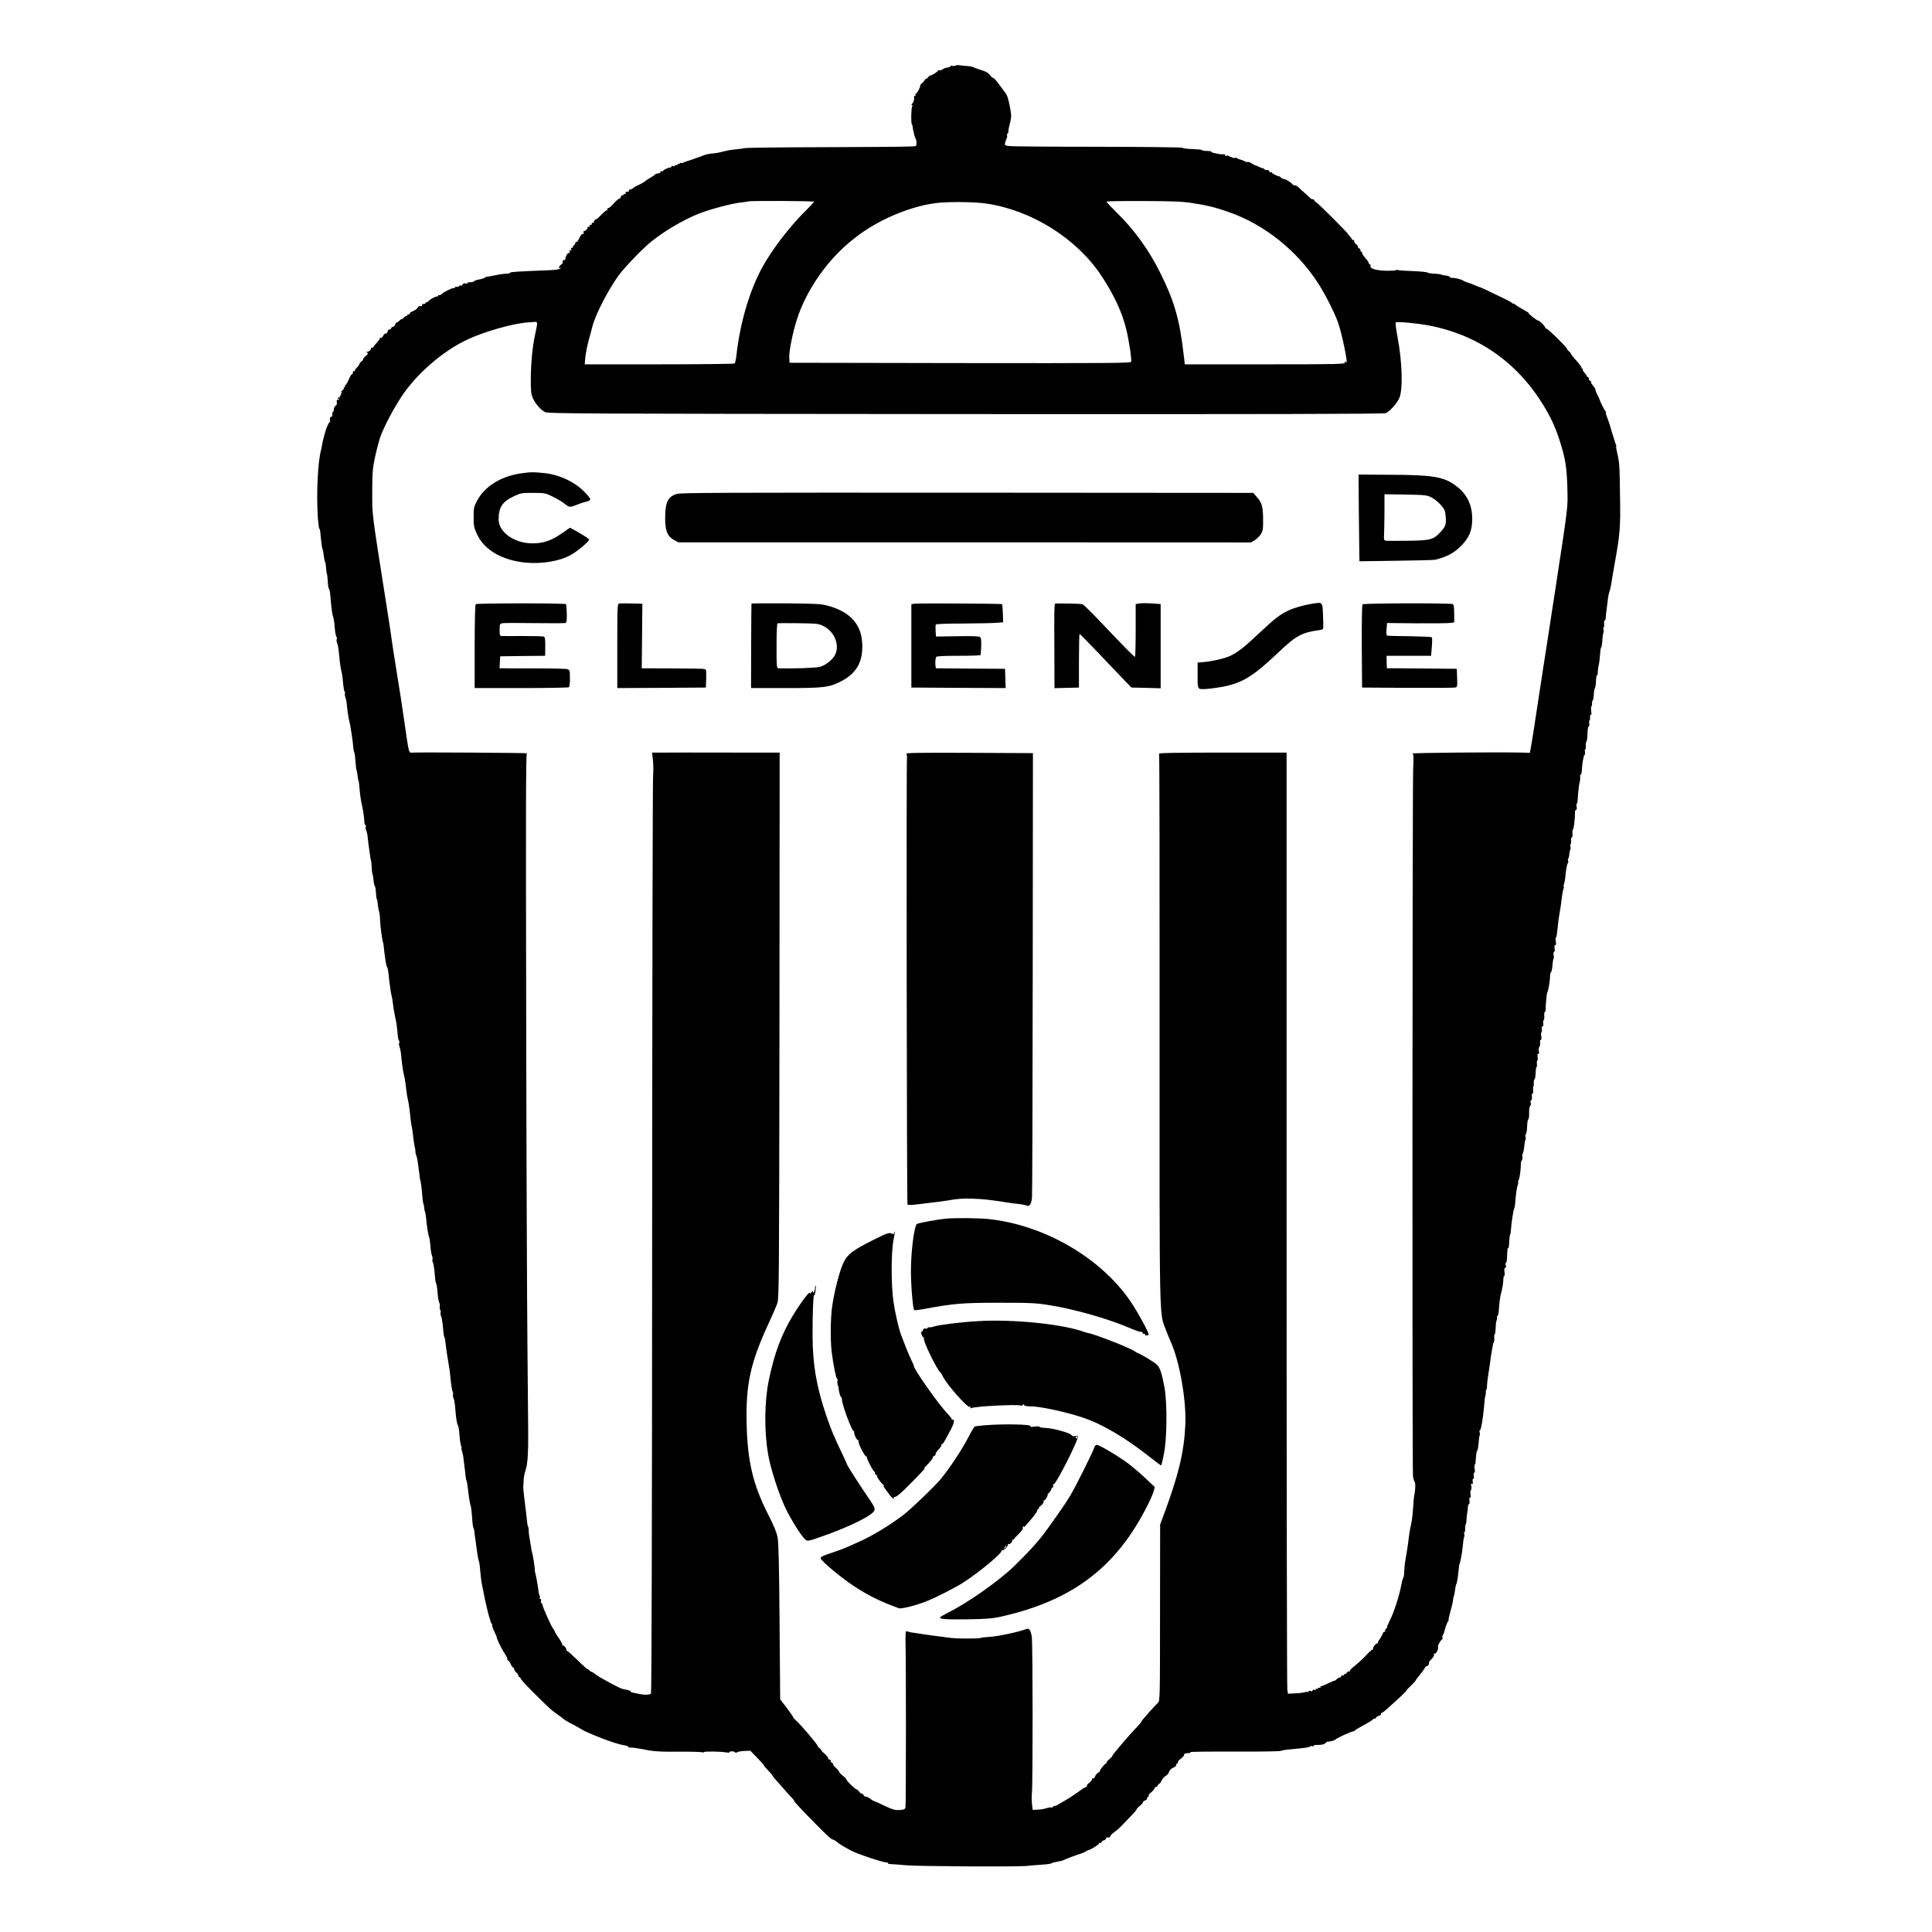 <?xml version="1.0" standalone="no"?>
<!DOCTYPE svg PUBLIC "-//W3C//DTD SVG 20010904//EN"
 "http://www.w3.org/TR/2001/REC-SVG-20010904/DTD/svg10.dtd">
<svg version="1.0" xmlns="http://www.w3.org/2000/svg"
 width="1856pt" height="1856pt" viewBox="0 0 1856 1856"
 preserveAspectRatio="xMidYMid meet">

<g transform="translate(0,1856) scale(0.1,-0.1)"
fill="#000000" stroke="none">
<path d="M9180 17930 c-7 -4 -21 -5 -31 -3 -10 3 -19 1 -19 -4 0 -5 -11 -10
-25 -11 -14 -1 -36 -9 -50 -18 -13 -9 -29 -13 -35 -9 -5 3 -10 2 -10 -4 0 -10
-56 -45 -73 -46 -5 0 -15 -9 -23 -19 -8 -11 -14 -16 -14 -11 0 5 -8 -2 -17
-15 -9 -14 -23 -29 -30 -33 -7 -4 -13 -14 -13 -22 0 -18 -33 -75 -43 -75 -5 0
-5 -4 -2 -10 3 -5 1 -10 -4 -10 -6 0 -10 -3 -10 -7 4 -25 -3 -54 -17 -67 -9
-9 -11 -16 -4 -16 6 0 8 -5 3 -12 -10 -17 -13 -160 -3 -173 4 -5 8 -17 8 -25
0 -8 3 -25 6 -37 3 -13 8 -32 10 -43 3 -11 8 -24 11 -30 12 -19 13 -69 2 -73
-18 -6 -108 -8 -887 -11 -399 -1 -738 -5 -755 -9 -16 -4 -52 -9 -80 -11 -55
-5 -91 -12 -149 -27 -21 -6 -60 -12 -86 -14 -27 -2 -64 -10 -82 -18 -31 -13
-152 -55 -173 -60 -5 -2 -16 -6 -22 -10 -7 -5 -17 -5 -23 -2 -5 3 -10 1 -10
-5 0 -6 -4 -8 -10 -5 -5 3 -10 1 -10 -5 0 -6 -4 -9 -9 -5 -5 3 -13 0 -16 -6
-4 -5 -13 -8 -21 -5 -8 3 -14 1 -14 -4 0 -6 -3 -9 -7 -9 -15 3 -73 -23 -73
-33 0 -5 -5 -6 -10 -3 -6 3 -12 0 -15 -7 -3 -8 -15 -15 -27 -15 -12 -1 -24 -6
-27 -11 -3 -5 -22 -17 -41 -28 -19 -10 -43 -26 -53 -35 -10 -9 -37 -25 -60
-35 -23 -10 -48 -24 -55 -31 -7 -7 -20 -13 -28 -13 -8 0 -13 -6 -12 -12 2 -7
-5 -12 -14 -10 -11 2 -18 -3 -18 -13 0 -9 -4 -13 -10 -10 -5 3 -10 1 -10 -5 0
-6 -4 -9 -9 -5 -5 3 -12 -4 -16 -15 -3 -11 -12 -20 -18 -20 -7 0 -30 -21 -51
-45 -22 -25 -46 -45 -53 -45 -8 0 -11 -4 -8 -10 3 -5 1 -10 -6 -10 -6 0 -31
-21 -55 -46 -24 -25 -44 -43 -44 -39 0 3 -6 0 -14 -7 -8 -7 -12 -16 -9 -20 2
-5 -3 -8 -12 -8 -9 0 -13 -4 -10 -10 3 -5 -1 -10 -10 -10 -9 0 -13 -4 -10 -10
3 -5 -2 -10 -11 -10 -10 0 -15 -3 -11 -6 7 -8 -17 -34 -32 -34 -6 0 -8 -8 -4
-17 3 -10 3 -15 -2 -11 -10 9 -28 -10 -45 -49 -8 -17 -17 -30 -21 -27 -4 2
-10 -5 -14 -16 -3 -11 -11 -20 -16 -20 -6 0 -7 -4 -4 -10 3 -5 -1 -10 -9 -10
-10 0 -13 -6 -9 -17 5 -12 3 -14 -7 -8 -10 6 -12 4 -7 -8 4 -11 1 -17 -7 -17
-15 0 -31 -27 -35 -60 0 -5 -8 -10 -16 -10 -8 0 -12 -6 -9 -14 3 -9 -3 -20
-15 -28 -22 -14 -30 -44 -8 -32 9 5 9 4 0 -6 -7 -7 -47 -13 -105 -16 -311 -12
-373 -16 -378 -24 -3 -5 -14 -9 -25 -9 -27 1 -91 -9 -145 -21 -25 -6 -48 -9
-51 -8 -3 2 -12 -2 -20 -9 -8 -6 -32 -14 -54 -17 -21 -4 -42 -10 -45 -14 -6
-9 -30 -15 -52 -14 -10 0 -18 -3 -18 -8 0 -4 -9 -6 -20 -3 -12 3 -22 -1 -26
-10 -3 -9 -12 -13 -20 -10 -8 3 -14 0 -14 -5 0 -6 -9 -9 -20 -7 -11 2 -20 -1
-20 -7 0 -6 -3 -9 -6 -6 -8 8 -97 -34 -119 -55 -9 -10 -21 -15 -26 -12 -5 4
-9 1 -9 -4 0 -6 -3 -10 -7 -9 -15 3 -67 -23 -83 -42 -9 -11 -20 -17 -24 -13
-3 3 -6 1 -6 -5 0 -7 -9 -12 -21 -12 -11 0 -17 -4 -14 -10 6 -9 -7 -14 -27
-11 -4 0 -12 -7 -17 -17 -5 -10 -25 -24 -45 -32 -19 -7 -33 -17 -30 -22 3 -4
-2 -8 -10 -8 -9 0 -16 -5 -16 -12 0 -6 -3 -8 -6 -5 -4 4 -15 -3 -25 -15 -11
-11 -19 -18 -19 -14 0 4 -10 -2 -22 -14 -12 -11 -25 -20 -29 -20 -4 0 -11 -9
-14 -20 -3 -11 -12 -20 -20 -20 -7 0 -16 -7 -19 -16 -3 -8 -10 -13 -16 -9 -5
3 -12 -5 -16 -19 -3 -14 -11 -23 -18 -20 -7 3 -18 -7 -24 -21 -7 -14 -17 -23
-22 -20 -6 3 -10 1 -10 -5 0 -5 -13 -24 -30 -42 -16 -17 -30 -35 -30 -39 0 -5
-7 -9 -17 -9 -9 0 -14 -3 -10 -6 8 -8 -18 -34 -35 -34 -11 0 -11 -2 0 -9 11
-6 8 -13 -12 -29 -14 -11 -26 -25 -26 -30 0 -6 -8 -17 -17 -24 -10 -7 -19 -19
-21 -27 -2 -8 -12 -22 -23 -32 -10 -9 -19 -22 -19 -28 0 -7 -4 -9 -10 -6 -5 3
-10 -3 -10 -15 0 -12 -4 -19 -8 -16 -5 3 -19 -19 -31 -49 -13 -30 -27 -55 -33
-55 -5 0 -6 -4 -3 -10 3 -5 1 -10 -6 -10 -7 0 -9 -3 -6 -6 4 -4 -2 -15 -14
-25 -14 -12 -16 -18 -7 -22 11 -4 10 -6 0 -6 -7 -1 -10 -5 -7 -11 3 -5 1 -10
-5 -10 -6 0 -8 -4 -5 -10 3 -5 -2 -10 -12 -10 -15 0 -16 -2 -3 -10 13 -8 13
-10 -2 -10 -12 0 -16 -6 -12 -24 3 -16 -2 -28 -12 -34 -9 -5 -17 -21 -17 -35
-1 -15 -5 -27 -9 -27 -5 0 -7 -3 -7 -7 4 -23 -2 -43 -11 -38 -8 5 -13 -15 -9
-41 0 -4 -3 -10 -8 -13 -7 -5 -29 -57 -37 -86 -1 -5 -8 -28 -14 -50 -6 -22
-14 -56 -17 -75 -3 -19 -8 -42 -10 -50 -32 -113 -47 -433 -31 -660 4 -52 10
-97 14 -100 7 -5 8 -14 18 -120 3 -30 8 -62 11 -70 6 -15 9 -29 16 -85 2 -16
7 -37 11 -46 4 -8 8 -35 9 -60 2 -24 5 -49 8 -54 3 -6 6 -37 8 -70 1 -33 6
-65 11 -71 5 -6 12 -37 14 -70 9 -111 17 -177 27 -201 5 -14 12 -60 15 -102 3
-42 10 -81 16 -88 5 -7 7 -17 3 -23 -4 -6 -2 -23 4 -38 6 -15 13 -49 15 -77 8
-85 16 -149 22 -175 12 -52 15 -67 20 -135 4 -38 10 -75 15 -81 5 -6 6 -14 3
-17 -4 -4 -2 -19 4 -34 6 -15 14 -59 17 -98 3 -38 11 -88 16 -110 15 -56 38
-209 44 -281 1 -17 5 -36 9 -42 3 -6 9 -45 11 -88 3 -42 8 -81 11 -86 3 -5 7
-27 9 -48 2 -22 6 -43 9 -48 3 -5 8 -44 11 -88 4 -43 11 -97 16 -119 15 -61
29 -154 30 -197 0 -10 4 -20 9 -23 5 -3 7 -12 4 -20 -3 -7 -1 -22 5 -33 5 -10
12 -45 15 -78 3 -32 8 -70 10 -84 2 -14 7 -47 11 -74 3 -28 8 -53 10 -57 3 -3
5 -31 6 -60 1 -30 4 -58 7 -63 3 -5 7 -25 9 -45 5 -51 8 -64 16 -78 4 -6 8
-33 9 -60 1 -26 4 -52 7 -58 3 -5 7 -19 8 -30 2 -31 12 -85 18 -104 3 -9 5
-37 6 -61 1 -55 23 -225 30 -225 1 0 3 -11 4 -25 2 -27 12 -102 21 -165 4 -22
10 -45 15 -50 4 -6 10 -38 13 -70 3 -33 8 -76 11 -95 3 -19 7 -46 8 -60 2 -14
7 -36 10 -50 4 -14 9 -43 11 -65 3 -22 7 -51 9 -65 15 -79 18 -96 22 -110 2
-8 7 -44 11 -80 9 -94 9 -94 18 -108 4 -6 4 -17 1 -23 -4 -5 -2 -22 4 -37 6
-15 13 -52 15 -82 3 -30 7 -73 11 -95 4 -22 8 -49 9 -60 2 -11 6 -29 9 -40 3
-11 9 -45 13 -75 10 -87 13 -103 18 -130 10 -44 17 -84 22 -130 8 -83 13 -118
19 -147 4 -15 11 -66 16 -113 6 -47 13 -92 16 -100 3 -8 5 -21 4 -29 -1 -7 2
-25 8 -40 6 -14 13 -48 16 -76 4 -27 8 -63 11 -80 3 -16 5 -37 5 -45 1 -8 5
-31 10 -50 4 -19 11 -73 15 -120 3 -47 9 -89 12 -95 3 -5 6 -21 7 -35 1 -14 4
-32 8 -40 4 -8 8 -37 11 -65 7 -79 22 -170 30 -183 3 -4 8 -41 11 -81 3 -40
10 -84 16 -97 5 -14 7 -30 4 -35 -3 -5 -1 -17 4 -28 6 -10 13 -56 17 -102 3
-46 8 -88 12 -93 7 -13 11 -36 18 -116 3 -36 10 -69 14 -75 4 -5 7 -22 5 -37
-2 -16 0 -30 5 -33 4 -3 6 -14 3 -24 -3 -10 0 -28 6 -38 5 -11 13 -58 17 -104
3 -46 9 -88 13 -94 3 -5 7 -19 8 -30 7 -65 26 -193 38 -260 4 -16 10 -71 15
-122 5 -51 13 -100 18 -110 5 -10 7 -24 4 -31 -2 -8 0 -24 6 -35 6 -12 13 -56
16 -97 7 -95 16 -152 27 -166 4 -5 11 -48 14 -94 3 -46 10 -91 15 -100 5 -10
7 -20 4 -22 -2 -3 0 -17 6 -32 5 -15 12 -51 14 -79 3 -29 8 -68 11 -87 3 -19
7 -51 8 -70 2 -19 6 -40 9 -45 5 -9 11 -46 23 -155 4 -31 14 -81 20 -97 2 -7
7 -54 11 -105 3 -51 9 -95 13 -98 3 -3 7 -16 8 -30 1 -14 4 -38 7 -55 3 -16
10 -73 17 -125 7 -52 15 -99 19 -105 4 -5 11 -50 14 -100 4 -49 12 -110 18
-135 5 -25 12 -58 15 -75 10 -60 49 -224 61 -255 3 -8 6 -18 6 -22 1 -3 4 -10
9 -14 4 -4 7 -15 7 -24 0 -8 9 -34 20 -55 11 -22 22 -49 24 -60 5 -25 51 -117
82 -162 13 -20 21 -39 18 -44 -3 -5 0 -9 6 -9 6 0 18 -16 26 -35 8 -19 19 -35
24 -35 6 0 10 -7 10 -15 0 -8 9 -23 20 -32 11 -10 20 -23 20 -30 0 -7 4 -13 9
-13 5 0 12 -8 15 -18 3 -10 63 -74 133 -144 156 -153 157 -155 219 -198 27
-19 55 -40 61 -46 7 -7 37 -24 65 -39 29 -15 71 -37 93 -51 22 -13 47 -27 55
-30 150 -67 300 -120 365 -130 25 -3 43 -10 40 -14 -3 -4 5 -8 18 -8 22 1 82
-8 127 -17 92 -20 149 -24 340 -23 119 1 221 -2 228 -6 7 -4 12 -3 12 1 0 10
164 8 216 -2 19 -3 34 -2 34 2 0 12 44 11 52 -1 4 -6 11 -6 20 1 7 5 39 11 70
12 l57 2 66 -68 c36 -37 65 -70 65 -74 0 -4 18 -25 40 -48 22 -22 40 -43 40
-46 0 -3 9 -16 20 -28 123 -140 154 -175 173 -194 12 -13 19 -23 16 -23 -7 0
70 -83 202 -217 118 -120 149 -149 175 -157 11 -3 29 -15 40 -25 18 -16 44
-32 130 -79 56 -31 318 -118 342 -114 6 2 12 -2 12 -7 0 -5 12 -9 28 -9 15 0
81 -5 148 -11 120 -11 1078 -16 1164 -6 25 3 77 7 115 10 88 6 107 9 121 17 6
4 31 10 55 14 24 4 49 10 54 13 12 8 138 56 175 66 14 4 31 12 39 18 7 6 19
12 26 13 22 3 105 55 105 66 0 5 4 7 9 4 5 -3 11 1 15 9 3 8 12 15 20 15 7 0
16 7 20 15 3 8 9 15 13 14 19 -3 34 2 29 10 -3 4 15 23 40 41 25 17 66 55 92
84 26 28 64 68 84 88 21 21 38 42 38 47 0 6 14 20 30 33 17 12 30 27 30 34 0
6 9 14 20 17 11 3 20 12 20 21 0 9 5 16 11 16 5 0 8 4 4 9 -3 5 7 19 22 31 16
12 31 29 34 38 3 9 11 17 18 17 6 0 11 5 12 10 0 6 7 14 15 18 8 5 19 19 24
33 5 13 22 32 37 42 16 9 29 24 31 32 5 22 23 41 49 51 13 5 23 15 23 24 0 8
5 15 11 15 5 0 8 4 4 9 -3 5 10 22 29 36 20 15 34 32 33 38 -2 11 4 13 44 16
11 0 18 4 16 9 -3 4 189 6 426 5 238 -1 437 2 442 7 6 4 44 11 85 14 150 14
180 18 198 29 6 5 16 5 22 2 6 -3 10 -2 10 3 0 5 10 9 23 9 54 -1 77 4 91 18
8 9 18 15 21 14 14 -3 75 13 75 20 0 8 142 74 168 78 8 1 18 6 21 11 3 5 42
28 86 51 44 24 81 47 83 52 2 5 10 9 18 9 8 0 14 4 14 10 0 5 11 12 25 16 13
3 23 11 22 17 -1 6 3 12 8 12 6 1 32 21 59 46 113 101 185 169 178 169 -3 0
15 20 41 45 26 24 47 47 47 51 0 3 17 27 39 53 21 25 43 56 50 69 7 12 16 20
21 17 8 -5 22 23 18 35 -1 3 10 18 26 33 15 15 25 34 22 42 -3 8 0 12 7 9 14
-5 41 51 32 65 -6 10 21 60 39 73 6 4 7 10 4 14 -4 4 -2 16 4 28 7 11 13 26
14 33 4 26 27 89 37 101 5 6 7 12 4 12 -3 0 3 30 14 68 11 37 22 83 25 102 2
19 7 43 10 54 4 10 8 30 10 45 7 52 10 67 16 76 6 9 17 89 23 153 1 15 4 34 8
42 10 25 26 121 31 180 2 30 7 63 11 72 4 10 5 25 1 33 -3 8 -2 15 3 15 4 0 7
16 6 36 0 19 2 37 6 39 3 3 7 21 7 42 1 21 4 52 7 68 4 17 7 42 7 58 1 15 5
27 10 27 5 0 7 16 5 35 -3 22 0 32 6 28 7 -4 8 7 4 30 -3 20 -1 39 4 43 6 3 7
19 4 36 -5 23 -4 29 5 23 9 -6 12 0 8 23 -2 18 0 28 5 25 6 -3 8 9 5 30 -2 21
0 33 6 30 5 -4 7 11 3 35 -3 23 -2 42 1 42 4 0 8 17 9 38 3 57 7 86 16 99 4 7
9 39 12 72 2 33 6 65 10 71 3 5 3 19 0 30 -4 11 -2 20 3 20 9 0 29 111 38 215
3 33 7 72 8 86 2 14 5 30 7 35 3 5 4 19 3 31 0 13 2 23 5 23 4 0 7 15 6 33 0
17 6 68 13 112 12 79 16 102 26 180 3 22 9 56 13 75 3 19 7 37 7 40 1 3 4 10
7 15 4 6 6 25 4 43 -1 18 1 35 6 37 4 3 7 30 8 60 0 31 4 61 8 68 4 7 6 20 5
30 -2 9 1 17 5 17 5 0 9 17 11 37 4 70 12 138 19 163 15 54 25 113 26 157 1
17 5 29 9 27 4 -3 5 13 2 36 -4 27 -2 40 6 40 8 0 10 9 6 25 -4 14 -3 25 2 25
5 0 9 21 10 48 3 84 4 92 12 92 4 0 7 19 8 43 1 42 7 92 12 92 1 0 4 16 5 35
5 77 24 199 33 215 4 6 7 26 8 45 5 75 16 154 25 178 5 13 7 27 4 30 -2 3 0
11 5 17 9 11 22 110 21 160 0 10 5 25 11 32 5 7 7 20 4 29 -3 9 -3 21 1 27 8
14 13 39 18 87 1 19 6 43 10 52 4 9 4 22 0 28 -4 6 -2 17 4 24 6 7 11 41 12
75 1 34 5 64 10 67 5 2 9 21 9 42 0 20 0 46 1 57 0 10 5 25 10 32 6 6 8 21 4
33 -4 12 -2 20 5 20 6 0 9 14 7 35 -3 20 0 32 5 29 6 -4 8 8 7 28 -2 18 -1 38
3 43 3 6 4 21 3 35 -1 14 2 28 7 31 5 3 10 31 11 62 1 31 5 57 9 57 3 0 5 13
3 30 -2 16 -1 30 3 30 5 0 6 16 4 36 -3 25 -1 35 7 30 7 -5 9 2 5 23 -4 18 -2
37 5 45 7 8 10 26 7 40 -3 15 0 26 6 26 7 0 8 13 5 35 -3 19 -2 37 2 40 5 2 6
16 3 30 -2 15 0 25 7 25 8 0 10 11 7 30 -2 16 0 30 4 30 5 0 7 18 6 40 -2 22
1 40 6 40 5 0 9 12 8 28 -1 15 -1 29 0 32 1 3 3 29 5 59 2 30 7 61 11 70 12
28 25 111 26 161 0 14 4 27 9 31 5 3 11 31 13 61 2 31 7 62 11 68 4 6 4 22 1
35 -3 13 -2 27 4 30 6 3 8 19 5 36 -3 18 -1 29 6 29 8 0 10 12 6 34 -3 19 -3
37 1 40 7 8 9 22 17 101 3 33 10 87 16 120 14 83 15 91 24 165 4 36 11 72 16
81 4 9 6 19 2 22 -3 3 -2 14 2 24 4 10 9 32 11 48 8 89 17 141 26 152 5 7 7
17 3 23 -3 5 -3 16 2 23 4 6 8 23 9 37 0 14 4 33 9 43 4 9 5 26 2 37 -3 11 -2
20 2 20 4 0 6 16 5 35 -2 20 1 33 6 30 5 -3 8 13 7 35 -2 22 1 41 5 42 8 3 20
111 19 161 -1 15 4 27 10 27 7 0 9 11 6 30 -4 17 -3 30 1 30 4 0 8 17 9 38 4
70 14 157 20 172 3 8 5 27 4 43 -2 15 1 27 6 27 4 0 9 15 9 33 3 63 16 142 26
154 6 7 8 22 5 33 -3 11 -2 20 2 20 4 0 7 15 6 33 -2 17 1 37 6 43 5 6 10 41
10 78 1 37 6 66 11 66 6 0 8 14 6 30 -3 17 -1 30 3 30 4 0 6 13 5 29 -1 17 2
27 7 24 6 -4 8 10 4 35 -3 23 -2 44 2 47 4 2 7 14 6 27 -1 13 2 25 6 28 5 3
10 30 11 60 2 30 7 58 11 61 4 3 9 33 10 66 1 34 5 59 10 56 4 -2 7 11 7 29 0
18 5 51 10 73 5 22 10 67 12 100 2 33 6 63 11 66 4 3 9 32 11 65 1 32 6 67 10
76 4 9 5 22 1 28 -3 5 -3 16 2 22 4 7 6 25 4 40 -1 16 1 28 6 28 5 0 9 12 10
28 0 15 3 43 6 62 3 19 8 62 12 95 3 33 10 71 15 85 10 28 17 58 29 140 5 30
16 96 25 145 49 272 55 339 50 630 -4 309 -6 332 -27 422 -8 34 -13 64 -10 67
3 2 1 11 -3 18 -5 7 -9 18 -9 23 -1 6 -4 17 -8 25 -3 8 -15 47 -26 85 -10 39
-28 94 -40 123 -11 28 -17 52 -13 52 4 0 2 4 -3 8 -9 6 -59 107 -60 121 -1 3
-9 22 -20 41 -10 19 -18 40 -17 45 1 6 -9 23 -23 39 -13 16 -22 32 -20 36 3 4
-2 11 -11 14 -8 3 -13 10 -9 15 3 6 -3 14 -12 20 -10 6 -15 11 -11 11 4 0 -4
12 -17 26 -14 15 -22 30 -19 35 3 5 0 9 -6 9 -6 0 -9 4 -6 8 2 4 -20 35 -49
67 -30 33 -55 64 -55 69 0 5 -8 15 -17 22 -10 7 -18 17 -18 22 0 14 -187 198
-197 194 -5 -1 -11 6 -15 15 -6 18 -52 62 -65 63 -12 0 -97 67 -92 72 2 3 -21
18 -52 34 -30 16 -64 37 -75 47 -10 10 -19 14 -19 10 0 -4 -4 -3 -8 2 -4 6
-41 27 -82 47 -154 75 -224 108 -230 108 -4 0 -29 10 -56 22 -27 12 -57 23
-67 25 -10 2 -28 10 -40 17 -20 14 -90 30 -111 26 -5 -1 -12 3 -15 9 -4 5 -22
12 -42 14 -19 2 -39 6 -45 10 -6 3 -35 7 -65 8 -30 1 -59 6 -66 11 -6 5 -71
11 -143 14 -73 2 -136 7 -141 10 -5 3 -14 2 -20 -2 -7 -4 -50 -6 -98 -5 -93 3
-154 22 -144 47 3 8 0 14 -6 14 -6 0 -11 6 -11 13 0 6 -16 30 -35 51 -19 21
-32 43 -29 47 3 5 0 9 -5 9 -6 0 -11 7 -11 15 0 9 -7 18 -15 21 -8 4 -12 10
-10 15 3 4 -3 14 -15 21 -11 7 -20 21 -20 31 0 10 -4 15 -10 12 -5 -3 -10 -2
-10 3 0 4 -9 18 -20 30 -12 12 -19 22 -17 22 3 0 -65 70 -149 155 -85 85 -158
155 -163 155 -5 0 -12 7 -15 16 -3 8 -10 13 -14 10 -5 -3 -19 5 -30 17 -12 12
-35 33 -52 47 -17 14 -40 35 -52 48 -12 12 -29 22 -39 22 -10 0 -19 4 -21 8
-6 14 -66 52 -81 52 -9 0 -22 6 -29 13 -7 7 -17 14 -21 14 -20 2 -67 26 -67
35 0 5 -5 6 -10 3 -6 -3 -13 1 -16 10 -4 9 -13 14 -20 11 -7 -3 -20 2 -29 10
-8 9 -15 13 -15 9 0 -3 -13 1 -30 10 -16 8 -33 16 -37 16 -5 0 -22 9 -39 20
-17 10 -33 16 -37 13 -3 -3 -16 0 -29 7 -12 7 -32 14 -42 16 -11 2 -25 8 -31
13 -7 5 -15 7 -18 4 -3 -4 -14 -3 -24 1 -10 5 -21 9 -25 9 -3 1 -9 4 -13 8 -4
4 -13 4 -21 1 -8 -3 -14 0 -14 6 0 7 -6 11 -12 9 -25 -4 -118 13 -118 22 0 6
-20 10 -45 10 -25 0 -45 3 -45 8 0 4 -42 8 -93 10 -50 1 -93 7 -95 12 -2 5
-331 9 -813 10 -445 0 -829 3 -854 7 -42 5 -44 7 -38 32 3 14 10 34 15 44 5 9
6 22 3 27 -3 5 -1 11 4 15 5 3 10 13 9 23 0 9 2 26 5 37 25 98 26 111 13 180
-20 105 -28 128 -50 157 -12 15 -39 52 -61 82 -22 31 -45 56 -52 56 -6 0 -21
13 -32 29 -14 19 -38 34 -78 46 -32 10 -67 22 -78 28 -11 6 -40 12 -65 13 -25
1 -57 4 -71 7 -14 3 -32 2 -39 -3z m-1360 -1308 c0 -4 -34 -41 -76 -82 -158
-156 -327 -376 -422 -550 -123 -225 -215 -541 -248 -850 -4 -36 -12 -68 -18
-72 -6 -4 -332 -8 -725 -8 l-714 0 6 67 c4 38 18 111 32 163 15 52 31 113 36
134 28 112 154 356 253 491 61 83 238 266 316 327 134 106 307 207 455 266
106 42 316 98 405 107 36 4 67 9 69 10 7 8 631 5 631 -3z m3630 -12 c149 -23
225 -42 351 -86 344 -119 659 -370 863 -687 66 -103 154 -276 189 -372 41
-116 103 -423 78 -385 -9 13 -11 13 -11 -2 0 -16 -47 -18 -769 -18 l-769 0
-12 102 c-38 331 -91 513 -227 783 -112 223 -245 406 -422 580 -50 49 -91 93
-91 98 0 4 159 7 353 6 284 -1 374 -5 467 -19z m-1972 -6 c434 -64 867 -336
1103 -694 121 -182 199 -351 239 -515 26 -109 54 -291 46 -311 -5 -12 -218
-14 -1643 -12 l-1638 3 -3 52 c-3 57 34 243 75 368 72 224 220 461 397 639 62
62 87 84 166 146 214 168 526 300 778 330 120 14 369 11 480 -6z m-4318 -1154
c0 -10 -9 -57 -19 -102 -25 -109 -41 -273 -42 -436 0 -109 3 -139 19 -175 23
-53 74 -112 116 -135 29 -16 290 -17 4041 -20 2951 -2 4017 1 4037 9 35 14
101 85 128 139 39 76 32 347 -14 590 -14 74 -22 138 -18 142 11 11 201 -7 314
-28 470 -88 850 -351 1103 -764 72 -117 113 -206 154 -330 58 -178 72 -260 78
-460 5 -207 13 -139 -122 -1025 -14 -88 -41 -263 -60 -390 -19 -126 -48 -315
-65 -420 -16 -104 -41 -266 -55 -360 -14 -93 -32 -212 -41 -263 l-17 -94 -71
2 c-215 6 -1069 -2 -1057 -9 11 -7 12 -35 7 -142 -8 -165 -10 -6737 -2 -6798
3 -24 10 -49 16 -57 10 -11 7 -87 -5 -134 -2 -8 -7 -62 -10 -119 -3 -57 -13
-129 -20 -160 -8 -31 -19 -96 -24 -146 -6 -49 -17 -124 -25 -165 -8 -41 -15
-100 -16 -130 0 -31 -4 -60 -9 -65 -4 -6 -14 -39 -20 -75 -18 -98 -69 -257
-107 -332 -19 -38 -32 -68 -28 -68 3 0 -2 -7 -10 -16 -9 -8 -13 -20 -10 -26 4
-6 2 -8 -4 -4 -6 3 -14 -4 -18 -16 -4 -13 -17 -37 -30 -54 -13 -17 -21 -34
-16 -39 4 -5 2 -5 -4 -2 -13 7 -50 -42 -45 -58 1 -5 0 -7 -4 -3 -4 3 -30 -20
-58 -51 -29 -31 -78 -77 -109 -101 -31 -24 -54 -48 -51 -53 3 -6 1 -7 -5 -3
-6 3 -17 -3 -25 -14 -7 -11 -17 -17 -20 -13 -4 3 -7 1 -7 -6 0 -7 -5 -9 -10
-6 -6 3 -13 -1 -16 -9 -3 -9 -9 -14 -14 -11 -4 2 -17 -5 -28 -16 -12 -11 -22
-18 -22 -15 0 2 -27 -9 -60 -25 -33 -16 -65 -29 -71 -29 -5 0 -7 -4 -4 -10 3
-6 -1 -7 -9 -4 -9 3 -16 1 -16 -6 0 -6 -4 -8 -10 -5 -5 3 -10 2 -10 -4 0 -6
-7 -8 -15 -5 -8 4 -15 1 -15 -6 0 -7 -8 -9 -20 -5 -12 4 -20 2 -20 -5 0 -6 -4
-8 -10 -5 -5 3 -15 3 -21 -1 -6 -3 -46 -9 -89 -11 l-77 -4 -6 38 c-4 21 -7
2055 -7 4521 l0 4482 -616 0 c-425 0 -613 -3 -609 -10 4 -6 6 -1191 5 -2633
-1 -2887 -4 -2734 60 -2902 17 -44 37 -94 45 -111 86 -185 154 -570 142 -805
-13 -266 -65 -479 -210 -869 l-32 -85 -1 -848 c0 -824 -1 -848 -20 -865 -34
-32 -159 -173 -159 -180 0 -4 -11 -19 -25 -33 -97 -102 -265 -299 -255 -299 4
0 -7 -12 -24 -26 -17 -14 -30 -28 -28 -32 1 -4 -2 -9 -8 -12 -15 -7 -60 -63
-58 -72 2 -4 -6 -12 -18 -18 -11 -6 -24 -22 -29 -36 -6 -14 -14 -22 -20 -19
-5 3 -10 -1 -10 -9 0 -9 -11 -23 -25 -32 -14 -9 -25 -23 -25 -32 0 -8 -3 -13
-6 -10 -3 4 -36 -16 -72 -44 -37 -27 -96 -66 -132 -86 -36 -20 -67 -38 -70
-41 -3 -3 -14 -8 -25 -9 -11 -2 -22 -8 -23 -13 -2 -5 -8 -7 -13 -3 -5 3 -26 0
-46 -7 -21 -7 -59 -13 -85 -14 l-47 -2 -7 54 c-3 30 -4 78 -1 106 10 83 9
1447 -1 1504 -11 66 -26 85 -55 73 -58 -25 -268 -70 -343 -74 -46 -3 -89 -8
-94 -11 -13 -8 -220 -8 -285 0 -104 13 -271 35 -300 41 -16 3 -43 7 -60 9 -16
1 -38 6 -48 10 -10 4 -21 5 -24 1 -3 -3 -5 -43 -4 -88 6 -196 5 -1575 0 -1598
-5 -22 -12 -25 -57 -28 -44 -3 -66 4 -148 42 -52 26 -99 46 -102 46 -4 0 -18
9 -32 20 -14 11 -32 20 -41 20 -9 0 -19 7 -23 15 -3 8 -11 15 -18 15 -7 0 -19
9 -26 20 -7 11 -17 20 -23 20 -13 0 -99 85 -99 97 0 5 -16 21 -35 36 -19 15
-35 32 -35 38 0 6 -14 22 -30 36 -17 13 -28 28 -25 33 3 4 -2 10 -10 14 -8 3
-15 12 -15 21 0 8 -6 14 -12 12 -7 -1 -12 3 -11 10 1 6 -13 25 -32 42 -19 17
-35 33 -35 37 0 4 -8 13 -17 20 -10 7 -18 16 -18 21 0 14 -160 203 -206 243
-16 14 -29 29 -29 33 0 5 -28 45 -62 90 l-63 82 -6 740 c-4 526 -9 760 -18
810 -9 52 -33 112 -96 235 -141 280 -193 500 -202 850 -10 393 35 598 217 990
32 69 66 148 76 175 18 48 19 148 22 2673 l2 2622 -292 0 c-432 1 -815 1 -879
0 l-55 0 8 -67 c5 -38 6 -108 2 -158 -4 -49 -8 -2051 -9 -4448 -1 -2698 -5
-4361 -11 -4367 -11 -11 -57 -14 -99 -6 -35 6 -68 14 -75 16 -3 1 -8 2 -12 1
-5 0 -8 3 -8 9 0 7 -16 13 -80 25 -23 4 -223 112 -252 135 -20 17 -41 30 -46
30 -5 0 -15 7 -22 15 -7 9 -15 14 -17 11 -2 -2 -45 36 -94 85 -50 49 -95 89
-100 89 -5 0 -8 3 -7 8 5 13 -28 52 -37 44 -5 -4 -6 -2 -2 3 3 6 -12 36 -34
67 -21 32 -39 60 -39 64 0 3 -9 18 -19 33 -22 30 -101 210 -101 229 0 6 -4 12
-9 12 -5 0 -7 9 -4 20 3 12 0 20 -6 20 -7 0 -9 5 -6 10 3 5 3 15 -1 22 -4 7
-9 24 -10 38 -5 45 -26 165 -32 180 -3 8 -4 18 -4 23 3 11 -18 149 -25 167 -3
8 -7 24 -8 35 -1 11 -5 36 -9 55 -12 67 -17 105 -17 129 1 12 -2 28 -6 34 -3
5 -7 24 -9 41 -1 17 -5 51 -8 76 -23 183 -30 248 -29 265 1 11 3 43 4 70 1 28
10 70 19 95 11 29 18 85 21 155 5 126 5 83 -4 1025 -4 393 -10 1836 -12 3207
-4 2012 -3 2492 7 2496 12 5 -1021 11 -1098 7 -39 -2 -33 -22 -79 295 -20 138
-53 356 -75 485 -21 129 -41 260 -45 290 -3 30 -30 208 -60 395 -136 865 -129
809 -129 1040 1 191 3 222 28 340 16 72 39 158 51 192 39 104 123 262 202 383
144 218 397 438 633 548 169 79 439 155 585 165 28 2 58 4 68 5 11 1 17 -5 17
-18z"/>
<path d="M5015 14014 c-198 -26 -360 -125 -434 -268 -28 -53 -31 -67 -31 -153
0 -86 3 -101 33 -166 60 -129 192 -220 375 -258 182 -39 409 -11 536 66 64 38
166 125 166 141 0 6 -41 34 -92 63 l-92 52 -85 -59 c-96 -66 -174 -92 -277
-92 -172 0 -324 108 -324 229 0 115 35 170 139 220 74 35 79 36 191 36 112 0
117 -1 190 -36 41 -20 92 -50 114 -68 46 -37 50 -37 118 -10 29 11 61 23 71
25 41 8 57 16 57 30 0 8 -28 42 -63 76 -92 92 -238 159 -375 173 -113 11 -128
11 -217 -1z"/>
<path d="M13054 13623 c2 -208 5 -395 5 -416 l1 -39 353 5 c193 2 363 7 376
10 118 31 181 65 252 138 73 75 101 144 102 248 2 141 -51 247 -160 327 -117
85 -219 102 -635 103 l-297 2 3 -378z m700 157 c27 -14 67 -47 89 -73 36 -41
41 -55 45 -107 6 -77 0 -97 -46 -147 -71 -78 -96 -85 -320 -88 -108 -2 -204
-1 -213 1 -13 4 -16 15 -13 57 2 28 3 128 4 221 l0 168 203 -3 c193 -4 205 -5
251 -29z"/>
<path d="M6501 13815 c-86 -27 -111 -80 -111 -235 0 -119 22 -173 86 -208 l41
-22 2750 0 2750 -1 36 21 c20 12 47 38 59 58 20 33 23 49 22 142 0 121 -11
160 -60 215 l-35 40 -2747 2 c-2313 1 -2754 0 -2791 -12z"/>
<path d="M4570 12756 c-6 -6 -10 -170 -10 -408 l0 -398 448 0 c246 0 452 4
457 8 6 4 11 42 10 86 0 72 -2 79 -22 87 -13 5 -148 8 -300 8 -153 0 -295 0
-316 1 l-38 0 3 58 3 57 216 3 216 2 1 89 c1 74 -2 90 -15 96 -9 3 -98 5 -197
5 -100 0 -191 -1 -203 0 -21 0 -23 5 -23 59 0 56 1 59 27 64 15 3 153 3 307 1
154 -2 287 -2 296 1 13 4 16 20 15 90 -1 47 -4 88 -8 91 -11 11 -857 10 -867
0z"/>
<path d="M5947 12762 c-16 -3 -17 -38 -17 -408 l0 -404 426 2 425 3 3 88 c2
67 0 87 -11 88 -7 1 -17 3 -23 4 -5 1 -139 3 -297 4 l-288 1 3 310 3 310 -28
1 c-114 3 -182 4 -196 1z"/>
<path d="M7219 12761 c-1 -3 -2 -187 -3 -408 l-1 -403 330 0 c370 0 418 6 531
63 143 73 207 175 208 332 2 205 -105 334 -328 395 -67 19 -108 21 -405 24
-182 1 -332 0 -332 -3z m685 -212 c107 -50 163 -175 122 -272 -20 -48 -93
-109 -149 -123 -39 -11 -252 -18 -399 -14 -17 0 -18 17 -18 214 0 133 4 216
10 218 5 2 95 2 199 1 171 -2 194 -4 235 -24z"/>
<path d="M8778 12760 l-23 -6 0 -399 0 -400 453 -3 453 -2 -3 92 -3 93 -325 2
c-179 1 -329 3 -335 3 -12 0 -13 90 -2 108 6 9 61 12 218 12 115 0 209 3 210
8 9 117 7 161 -6 172 -10 8 -72 11 -219 8 l-204 -3 -4 53 c-2 30 -1 58 2 63 3
5 123 9 265 9 143 1 287 4 321 7 l61 5 -3 85 c-2 47 -5 87 -7 89 -6 6 -823 10
-849 4z"/>
<path d="M10135 12760 c-7 -11 -8 -91 -6 -443 l1 -368 118 3 117 3 0 258 c0
141 3 257 6 257 3 0 84 -82 180 -182 95 -101 206 -217 246 -258 l72 -75 141
-3 140 -4 0 405 0 404 -84 6 c-47 3 -101 3 -120 0 l-36 -6 0 -253 c0 -140 -3
-254 -7 -254 -9 0 -108 101 -332 337 -85 90 -162 165 -171 168 -22 7 -261 11
-265 5z"/>
<path d="M12605 12760 c-79 -12 -176 -40 -230 -66 -75 -35 -130 -77 -262 -201
-158 -150 -226 -203 -300 -236 -59 -26 -178 -52 -268 -59 l-40 -3 0 -100 c-1
-158 -2 -155 59 -155 29 0 104 9 167 20 201 36 303 98 555 337 162 155 222
187 384 209 19 2 37 8 40 13 3 5 3 62 0 127 -6 135 -1 130 -105 114z"/>
<path d="M13089 12754 c-5 -7 -8 -174 -7 -405 l3 -394 435 -3 c239 -1 445 0
458 3 22 5 23 9 20 93 l-3 87 -205 2 c-113 1 -264 3 -336 3 l-131 0 -2 60 -1
60 214 0 214 0 7 86 c4 47 4 88 0 92 -4 4 -100 8 -213 10 -114 1 -212 4 -217
6 -6 2 -8 27 -5 62 l5 59 290 -3 c160 -1 305 1 323 4 l32 5 0 84 c0 53 -4 86
-12 91 -20 12 -859 10 -869 -2z"/>
<path d="M8707 11318 c5 -7 8 -24 6 -38 -7 -60 -2 -4285 5 -4292 5 -5 46 -4
93 2 175 21 265 32 284 36 110 19 154 22 240 19 126 -5 154 -8 355 -39 19 -3
62 -9 95 -12 33 -4 67 -10 76 -15 28 -14 46 12 53 76 3 33 6 1007 7 2165 l2
2105 -613 3 c-491 2 -611 0 -603 -10z"/>
<path d="M9085 6853 c-81 -8 -269 -43 -278 -52 -25 -25 -55 -259 -56 -441 -1
-140 18 -373 32 -386 2 -3 42 2 88 10 292 54 371 61 724 61 307 0 354 -2 485
-23 246 -39 571 -132 788 -226 46 -20 88 -33 93 -30 5 3 12 -2 15 -10 3 -9 10
-13 15 -10 5 3 9 0 9 -5 0 -13 27 -15 34 -2 8 12 -105 218 -175 321 -286 418
-825 731 -1361 789 -91 10 -324 12 -413 4z"/>
<path d="M8590 6717 c0 -14 -4 -15 -27 -6 -25 9 -45 2 -178 -65 -196 -99 -241
-133 -281 -214 -36 -72 -87 -268 -109 -417 -17 -112 -19 -332 -5 -445 15 -121
43 -259 51 -254 4 2 6 -8 4 -23 -2 -16 0 -32 3 -38 3 -5 7 -16 7 -25 4 -40 17
-90 24 -90 5 0 9 -11 9 -24 0 -48 96 -306 114 -306 5 0 7 -4 4 -9 -7 -11 28
-84 37 -75 3 3 5 -2 5 -13 -3 -27 64 -153 76 -146 6 4 8 3 4 -2 -9 -9 62 -145
75 -145 4 0 6 -4 2 -9 -3 -6 3 -14 12 -20 10 -6 14 -11 10 -11 -11 0 30 -59
57 -83 12 -10 14 -15 6 -11 -8 5 -5 -5 8 -21 13 -17 33 -45 45 -62 19 -29 58
-58 42 -33 -3 6 3 10 14 10 13 0 60 39 123 103 124 124 178 183 158 171 -8 -4
6 13 33 40 26 27 47 54 47 61 0 7 7 16 15 19 9 3 15 11 13 18 -1 7 12 28 30
45 19 19 30 38 26 44 -4 7 -3 9 2 6 10 -5 22 14 90 143 30 57 37 97 16 92 -7
-1 -11 1 -10 6 2 4 -17 28 -40 52 -82 84 -324 427 -322 455 1 3 -12 33 -29 68
-26 55 -54 125 -96 237 -23 64 -53 193 -71 310 -24 154 -24 480 -1 594 9 44
15 82 12 84 -3 3 -5 -2 -5 -11z"/>
<path d="M7830 6189 c0 -28 -19 -65 -20 -39 -1 11 -4 10 -15 -4 -9 -12 -15
-15 -15 -7 0 24 -87 -92 -164 -218 -111 -184 -178 -366 -231 -624 -42 -208
-44 -486 -6 -709 24 -137 100 -373 164 -510 51 -110 158 -279 193 -307 23 -18
25 -18 146 24 276 95 506 209 519 257 5 21 -5 42 -57 117 -64 92 -204 309
-204 317 0 2 -20 46 -44 97 -91 191 -109 236 -158 377 -94 276 -131 490 -132
770 -1 204 7 401 15 388 4 -6 10 11 13 37 4 26 5 49 2 53 -3 3 -6 -6 -6 -19z"/>
<path d="M9390 5868 c-180 -11 -385 -37 -430 -55 -8 -3 -23 -5 -32 -4 -10 1
-18 -2 -18 -7 0 -6 -9 -8 -19 -5 -13 3 -21 -2 -26 -16 -3 -12 -10 -19 -15 -16
-5 3 -3 -8 3 -25 6 -16 15 -30 20 -30 4 0 6 -4 3 -9 -12 -18 122 -294 158
-326 6 -5 16 -21 22 -35 33 -74 237 -305 261 -296 9 4 11 1 7 -6 -5 -8 -2 -9
12 -4 41 17 449 37 471 23 6 -4 14 -1 16 5 4 10 7 10 15 0 5 -8 28 -13 58 -12
88 1 334 -51 503 -107 186 -61 416 -197 644 -378 60 -48 111 -85 113 -83 2 2
13 51 25 109 30 141 33 493 6 639 -26 140 -44 194 -75 222 -24 23 -166 108
-179 108 -3 0 -17 8 -31 18 -50 35 -387 166 -452 177 -8 1 -22 5 -30 8 -201
76 -692 127 -1030 105z"/>
<path d="M9461 4868 c-46 -4 -89 -9 -95 -11 -7 -3 -34 -47 -60 -98 -65 -124
-160 -270 -261 -399 -51 -65 -299 -303 -370 -356 -140 -105 -293 -197 -420
-254 -138 -63 -155 -70 -247 -101 -116 -39 -129 -46 -122 -63 12 -30 195 -182
314 -261 143 -94 251 -147 435 -215 23 -8 164 27 263 66 100 40 288 136 362
185 163 107 369 280 362 303 -2 6 0 8 4 3 10 -10 65 43 57 56 -3 6 -1 7 4 4
13 -8 46 27 36 37 -5 4 -3 6 4 4 6 -2 11 0 12 4 1 5 22 28 47 52 25 25 43 49
40 55 -4 5 -1 13 5 17 8 5 9 3 4 -7 -12 -21 76 79 108 123 16 21 25 38 21 38
-4 0 1 7 12 16 10 8 12 12 4 9 -8 -4 0 5 18 20 20 16 31 33 28 42 -3 8 -2 12
2 9 5 -3 16 8 26 25 9 16 14 29 10 29 -4 0 2 9 14 20 12 12 22 27 22 35 0 8 5
15 11 15 6 0 9 6 6 14 -3 8 0 17 8 20 27 10 242 437 230 457 -4 5 -17 6 -30 3
-15 -4 -26 0 -32 10 -12 21 -181 67 -254 69 -31 1 -55 6 -52 10 3 5 -19 6 -48
2 -35 -4 -49 -3 -40 3 27 19 -256 25 -438 10z m889 -118 c0 -5 -2 -10 -4 -10
-3 0 -8 5 -11 10 -3 6 -1 10 4 10 6 0 11 -4 11 -10z m-680 -1044 c0 -2 -8 -10
-17 -17 -16 -13 -17 -12 -4 4 13 16 21 21 21 13z"/>
<path d="M10514 4658 c-13 -43 -182 -383 -231 -463 -42 -71 -92 -143 -220
-322 -84 -116 -160 -201 -318 -356 -147 -143 -442 -351 -635 -448 -44 -22 -80
-43 -80 -48 0 -16 64 -20 275 -17 153 2 232 8 290 21 700 152 1128 474 1429
1074 24 47 50 106 57 130 l13 45 -104 98 c-57 54 -142 124 -189 156 -107 73
-245 152 -265 152 -8 0 -18 -10 -22 -22z"/>
</g>
</svg>
